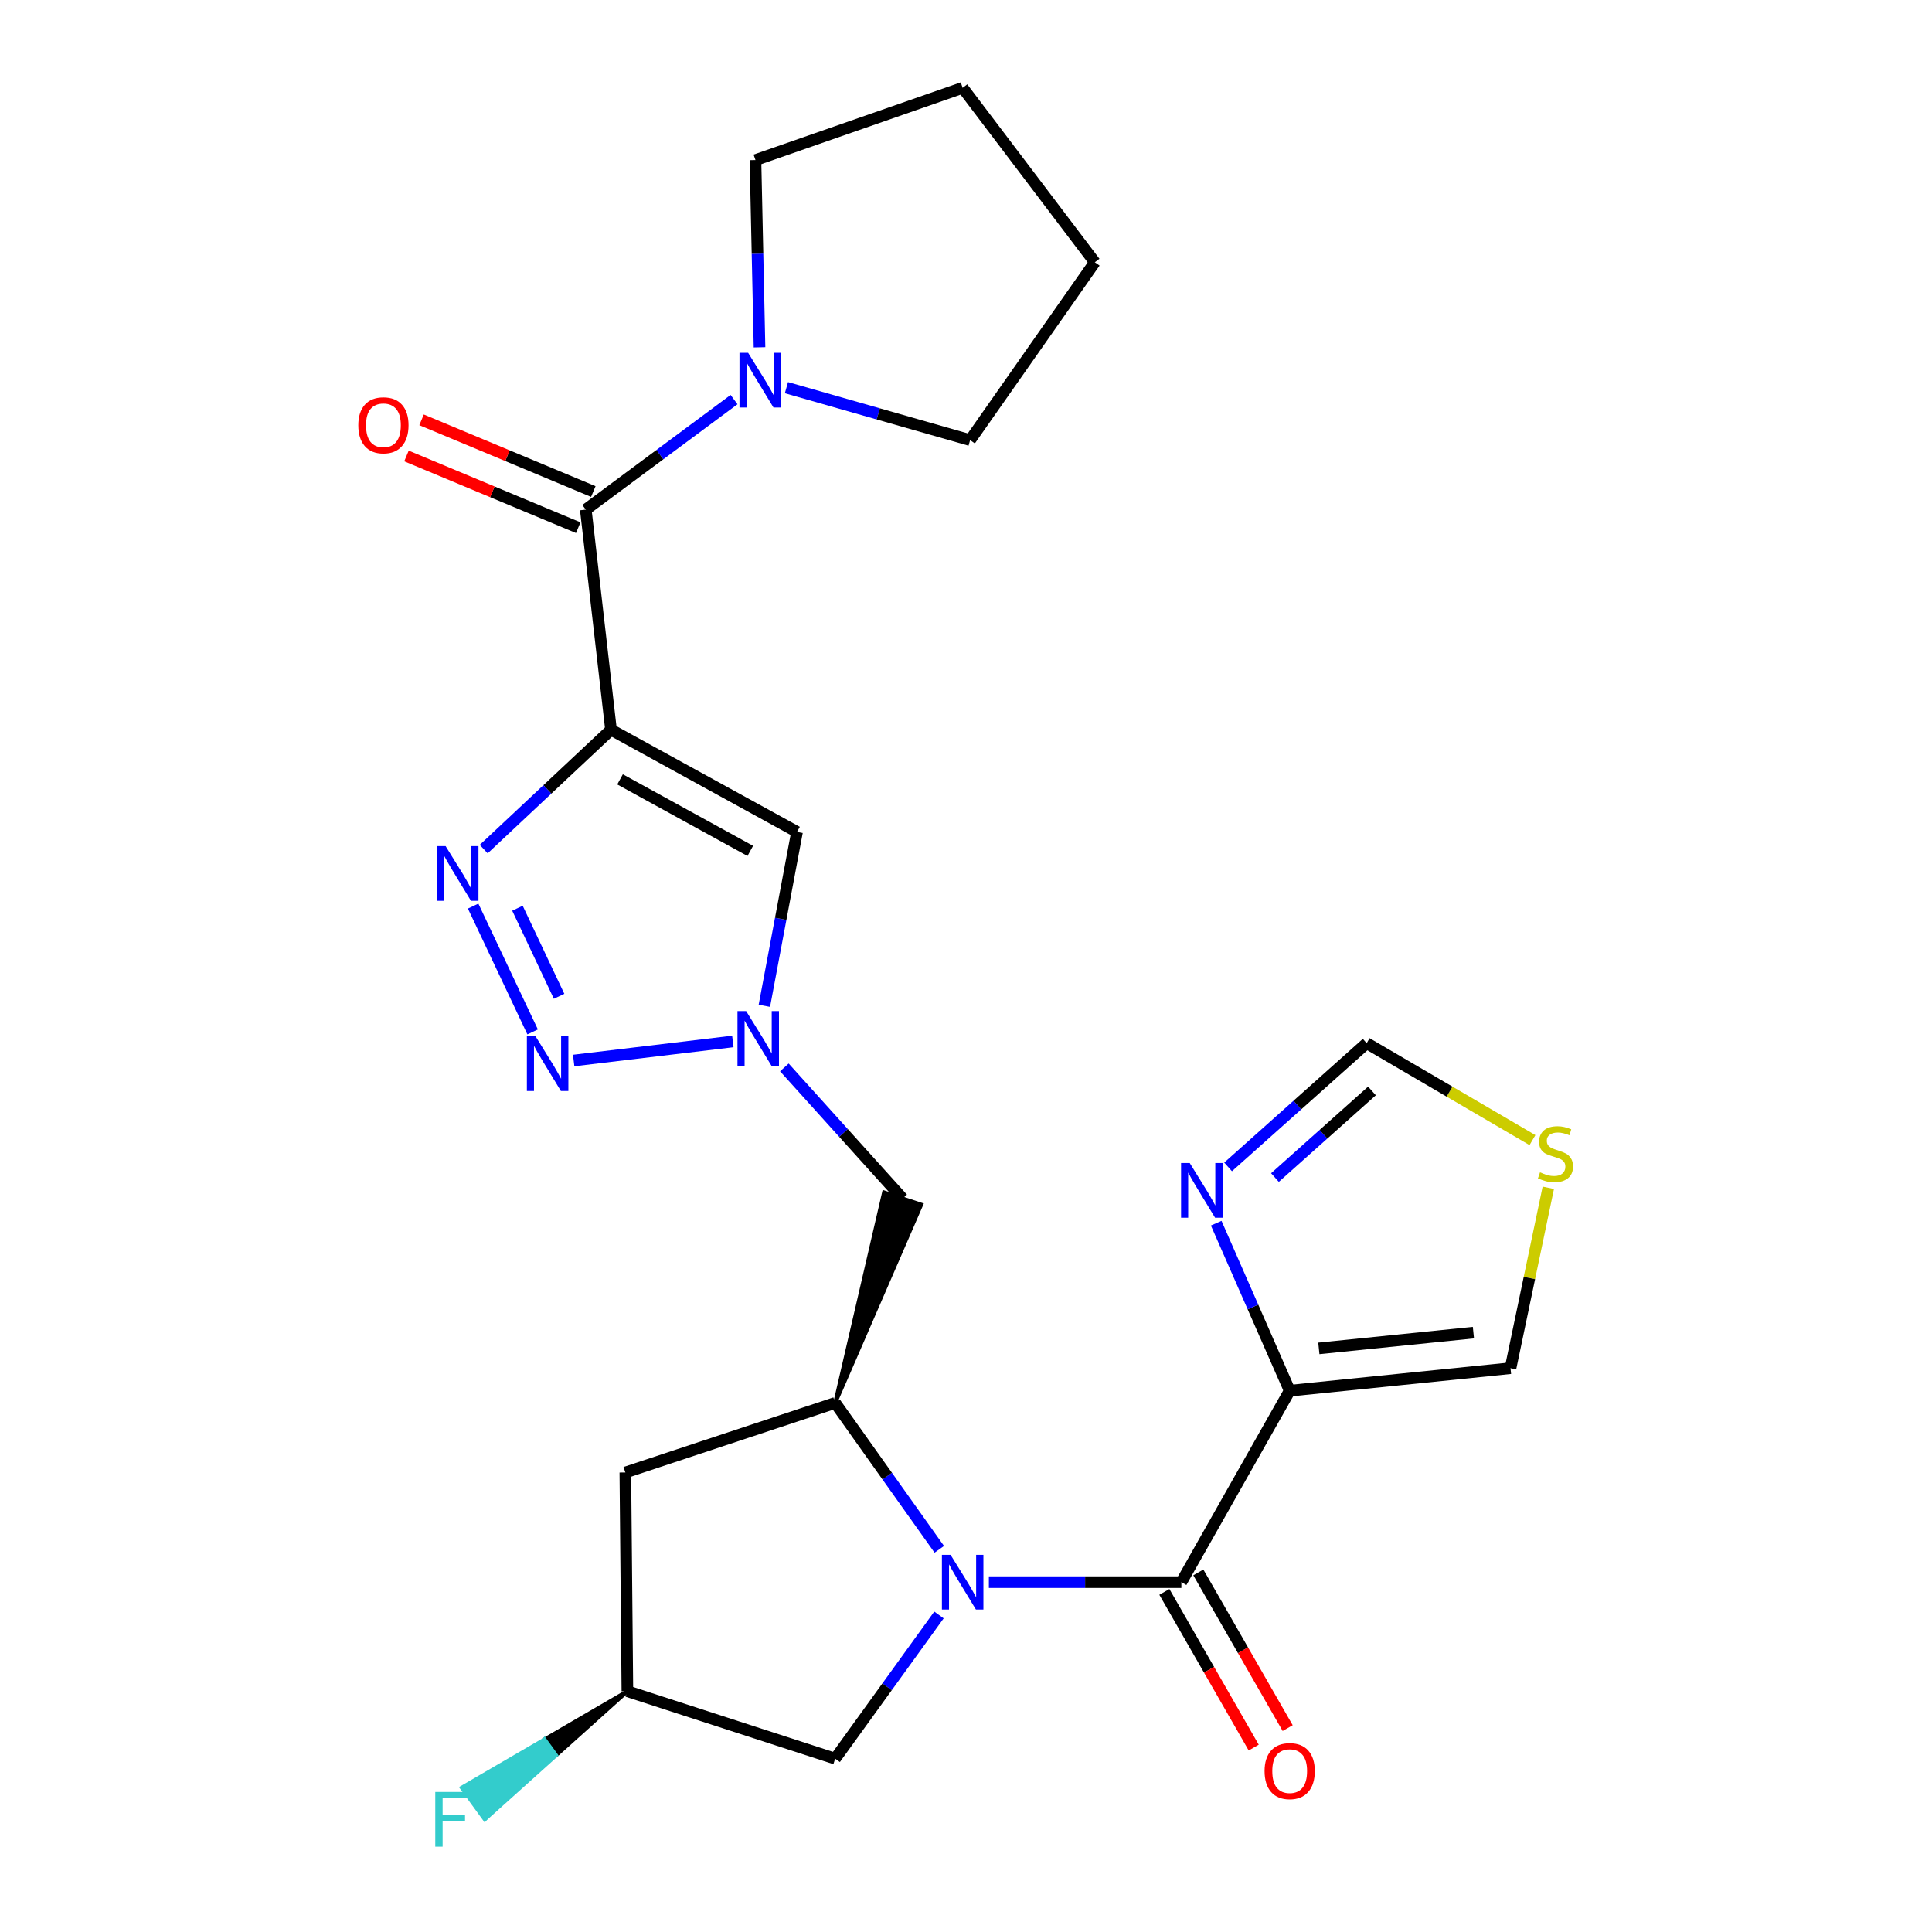 <?xml version='1.0' encoding='iso-8859-1'?>
<svg version='1.1' baseProfile='full'
              xmlns='http://www.w3.org/2000/svg'
                      xmlns:rdkit='http://www.rdkit.org/xml'
                      xmlns:xlink='http://www.w3.org/1999/xlink'
                  xml:space='preserve'
width='1000px' height='1000px' viewBox='0 0 1000 1000'>
<!-- END OF HEADER -->
<rect style='opacity:1.0;fill:#FFFFFF;stroke:none' width='1000' height='1000' x='0' y='0'> </rect>
<path class='bond-2' d='M 316.256,377.701 L 283.313,408.596' style='fill:none;fill-rule:evenodd;stroke:#000000;stroke-width:6px;stroke-linecap:butt;stroke-linejoin:miter;stroke-opacity:1' />
<path class='bond-2' d='M 283.313,408.596 L 250.371,439.491' style='fill:none;fill-rule:evenodd;stroke:#0000FF;stroke-width:6px;stroke-linecap:butt;stroke-linejoin:miter;stroke-opacity:1' />
<path class='bond-6' d='M 316.256,377.701 L 303.197,263.774' style='fill:none;fill-rule:evenodd;stroke:#000000;stroke-width:6px;stroke-linecap:butt;stroke-linejoin:miter;stroke-opacity:1' />
<path class='bond-7' d='M 316.256,377.701 L 412.542,430.601' style='fill:none;fill-rule:evenodd;stroke:#000000;stroke-width:6px;stroke-linecap:butt;stroke-linejoin:miter;stroke-opacity:1' />
<path class='bond-7' d='M 320.941,403.396 L 388.342,440.426' style='fill:none;fill-rule:evenodd;stroke:#000000;stroke-width:6px;stroke-linecap:butt;stroke-linejoin:miter;stroke-opacity:1' />
<path class='bond-0' d='M 486.173,801.916 L 459.231,764.038' style='fill:none;fill-rule:evenodd;stroke:#0000FF;stroke-width:6px;stroke-linecap:butt;stroke-linejoin:miter;stroke-opacity:1' />
<path class='bond-0' d='M 459.231,764.038 L 432.288,726.159' style='fill:none;fill-rule:evenodd;stroke:#000000;stroke-width:6px;stroke-linecap:butt;stroke-linejoin:miter;stroke-opacity:1' />
<path class='bond-1' d='M 511.839,818.922 L 561.652,818.922' style='fill:none;fill-rule:evenodd;stroke:#0000FF;stroke-width:6px;stroke-linecap:butt;stroke-linejoin:miter;stroke-opacity:1' />
<path class='bond-1' d='M 561.652,818.922 L 611.465,818.922' style='fill:none;fill-rule:evenodd;stroke:#000000;stroke-width:6px;stroke-linecap:butt;stroke-linejoin:miter;stroke-opacity:1' />
<path class='bond-13' d='M 486.007,835.899 L 459.148,873.088' style='fill:none;fill-rule:evenodd;stroke:#0000FF;stroke-width:6px;stroke-linecap:butt;stroke-linejoin:miter;stroke-opacity:1' />
<path class='bond-13' d='M 459.148,873.088 L 432.288,910.278' style='fill:none;fill-rule:evenodd;stroke:#000000;stroke-width:6px;stroke-linecap:butt;stroke-linejoin:miter;stroke-opacity:1' />
<path class='bond-4' d='M 611.465,818.922 L 667.539,719.832' style='fill:none;fill-rule:evenodd;stroke:#000000;stroke-width:6px;stroke-linecap:butt;stroke-linejoin:miter;stroke-opacity:1' />
<path class='bond-17' d='M 602.677,823.965 L 625.797,864.255' style='fill:none;fill-rule:evenodd;stroke:#000000;stroke-width:6px;stroke-linecap:butt;stroke-linejoin:miter;stroke-opacity:1' />
<path class='bond-17' d='M 625.797,864.255 L 648.917,904.545' style='fill:none;fill-rule:evenodd;stroke:#FF0000;stroke-width:6px;stroke-linecap:butt;stroke-linejoin:miter;stroke-opacity:1' />
<path class='bond-17' d='M 620.252,813.879 L 643.373,854.169' style='fill:none;fill-rule:evenodd;stroke:#000000;stroke-width:6px;stroke-linecap:butt;stroke-linejoin:miter;stroke-opacity:1' />
<path class='bond-17' d='M 643.373,854.169 L 666.493,894.459' style='fill:none;fill-rule:evenodd;stroke:#FF0000;stroke-width:6px;stroke-linecap:butt;stroke-linejoin:miter;stroke-opacity:1' />
<path class='bond-3' d='M 244.895,468.996 L 275.688,534.114' style='fill:none;fill-rule:evenodd;stroke:#0000FF;stroke-width:6px;stroke-linecap:butt;stroke-linejoin:miter;stroke-opacity:1' />
<path class='bond-3' d='M 267.833,470.101 L 289.388,515.683' style='fill:none;fill-rule:evenodd;stroke:#0000FF;stroke-width:6px;stroke-linecap:butt;stroke-linejoin:miter;stroke-opacity:1' />
<path class='bond-25' d='M 296.935,548.915 L 379.313,539.054' style='fill:none;fill-rule:evenodd;stroke:#0000FF;stroke-width:6px;stroke-linecap:butt;stroke-linejoin:miter;stroke-opacity:1' />
<path class='bond-9' d='M 667.539,719.832 L 648.524,676.475' style='fill:none;fill-rule:evenodd;stroke:#000000;stroke-width:6px;stroke-linecap:butt;stroke-linejoin:miter;stroke-opacity:1' />
<path class='bond-9' d='M 648.524,676.475 L 629.51,633.118' style='fill:none;fill-rule:evenodd;stroke:#0000FF;stroke-width:6px;stroke-linecap:butt;stroke-linejoin:miter;stroke-opacity:1' />
<path class='bond-16' d='M 667.539,719.832 L 781.838,708.181' style='fill:none;fill-rule:evenodd;stroke:#000000;stroke-width:6px;stroke-linecap:butt;stroke-linejoin:miter;stroke-opacity:1' />
<path class='bond-16' d='M 682.629,697.925 L 762.638,689.769' style='fill:none;fill-rule:evenodd;stroke:#000000;stroke-width:6px;stroke-linecap:butt;stroke-linejoin:miter;stroke-opacity:1' />
<path class='bond-5' d='M 395.63,520.602 L 404.086,475.602' style='fill:none;fill-rule:evenodd;stroke:#0000FF;stroke-width:6px;stroke-linecap:butt;stroke-linejoin:miter;stroke-opacity:1' />
<path class='bond-5' d='M 404.086,475.602 L 412.542,430.601' style='fill:none;fill-rule:evenodd;stroke:#000000;stroke-width:6px;stroke-linecap:butt;stroke-linejoin:miter;stroke-opacity:1' />
<path class='bond-11' d='M 405.989,552.48 L 436.599,586.414' style='fill:none;fill-rule:evenodd;stroke:#0000FF;stroke-width:6px;stroke-linecap:butt;stroke-linejoin:miter;stroke-opacity:1' />
<path class='bond-11' d='M 436.599,586.414 L 467.209,620.348' style='fill:none;fill-rule:evenodd;stroke:#000000;stroke-width:6px;stroke-linecap:butt;stroke-linejoin:miter;stroke-opacity:1' />
<path class='bond-10' d='M 303.197,263.774 L 341.57,235.304' style='fill:none;fill-rule:evenodd;stroke:#000000;stroke-width:6px;stroke-linecap:butt;stroke-linejoin:miter;stroke-opacity:1' />
<path class='bond-10' d='M 341.57,235.304 L 379.943,206.834' style='fill:none;fill-rule:evenodd;stroke:#0000FF;stroke-width:6px;stroke-linecap:butt;stroke-linejoin:miter;stroke-opacity:1' />
<path class='bond-18' d='M 307.1,254.424 L 262.648,235.867' style='fill:none;fill-rule:evenodd;stroke:#000000;stroke-width:6px;stroke-linecap:butt;stroke-linejoin:miter;stroke-opacity:1' />
<path class='bond-18' d='M 262.648,235.867 L 218.196,217.311' style='fill:none;fill-rule:evenodd;stroke:#FF0000;stroke-width:6px;stroke-linecap:butt;stroke-linejoin:miter;stroke-opacity:1' />
<path class='bond-18' d='M 299.294,273.124 L 254.842,254.567' style='fill:none;fill-rule:evenodd;stroke:#000000;stroke-width:6px;stroke-linecap:butt;stroke-linejoin:miter;stroke-opacity:1' />
<path class='bond-18' d='M 254.842,254.567 L 210.39,236.011' style='fill:none;fill-rule:evenodd;stroke:#FF0000;stroke-width:6px;stroke-linecap:butt;stroke-linejoin:miter;stroke-opacity:1' />
<path class='bond-8' d='M 432.288,726.159 L 476.831,623.524 L 457.588,617.173 Z' style='fill:#000000;fill-rule:evenodd;fill-opacity:1;stroke:#000000;stroke-width:2px;stroke-linecap:butt;stroke-linejoin:miter;stroke-opacity:1;' />
<path class='bond-12' d='M 432.288,726.159 L 323.674,762.15' style='fill:none;fill-rule:evenodd;stroke:#000000;stroke-width:6px;stroke-linecap:butt;stroke-linejoin:miter;stroke-opacity:1' />
<path class='bond-15' d='M 635.658,603.986 L 671.524,571.966' style='fill:none;fill-rule:evenodd;stroke:#0000FF;stroke-width:6px;stroke-linecap:butt;stroke-linejoin:miter;stroke-opacity:1' />
<path class='bond-15' d='M 671.524,571.966 L 707.391,539.946' style='fill:none;fill-rule:evenodd;stroke:#000000;stroke-width:6px;stroke-linecap:butt;stroke-linejoin:miter;stroke-opacity:1' />
<path class='bond-15' d='M 659.913,609.496 L 685.019,587.082' style='fill:none;fill-rule:evenodd;stroke:#0000FF;stroke-width:6px;stroke-linecap:butt;stroke-linejoin:miter;stroke-opacity:1' />
<path class='bond-15' d='M 685.019,587.082 L 710.126,564.669' style='fill:none;fill-rule:evenodd;stroke:#000000;stroke-width:6px;stroke-linecap:butt;stroke-linejoin:miter;stroke-opacity:1' />
<path class='bond-21' d='M 393.126,179.771 L 392.077,131.306' style='fill:none;fill-rule:evenodd;stroke:#0000FF;stroke-width:6px;stroke-linecap:butt;stroke-linejoin:miter;stroke-opacity:1' />
<path class='bond-21' d='M 392.077,131.306 L 391.029,82.841' style='fill:none;fill-rule:evenodd;stroke:#000000;stroke-width:6px;stroke-linecap:butt;stroke-linejoin:miter;stroke-opacity:1' />
<path class='bond-22' d='M 407.059,200.654 L 454.595,214.23' style='fill:none;fill-rule:evenodd;stroke:#0000FF;stroke-width:6px;stroke-linecap:butt;stroke-linejoin:miter;stroke-opacity:1' />
<path class='bond-22' d='M 454.595,214.23 L 502.13,227.806' style='fill:none;fill-rule:evenodd;stroke:#000000;stroke-width:6px;stroke-linecap:butt;stroke-linejoin:miter;stroke-opacity:1' />
<path class='bond-19' d='M 323.674,762.15 L 324.733,875.379' style='fill:none;fill-rule:evenodd;stroke:#000000;stroke-width:6px;stroke-linecap:butt;stroke-linejoin:miter;stroke-opacity:1' />
<path class='bond-27' d='M 432.288,910.278 L 324.733,875.379' style='fill:none;fill-rule:evenodd;stroke:#000000;stroke-width:6px;stroke-linecap:butt;stroke-linejoin:miter;stroke-opacity:1' />
<path class='bond-14' d='M 801.396,614.797 L 791.617,661.489' style='fill:none;fill-rule:evenodd;stroke:#CCCC00;stroke-width:6px;stroke-linecap:butt;stroke-linejoin:miter;stroke-opacity:1' />
<path class='bond-14' d='M 791.617,661.489 L 781.838,708.181' style='fill:none;fill-rule:evenodd;stroke:#000000;stroke-width:6px;stroke-linecap:butt;stroke-linejoin:miter;stroke-opacity:1' />
<path class='bond-28' d='M 793.198,590.116 L 750.294,565.031' style='fill:none;fill-rule:evenodd;stroke:#CCCC00;stroke-width:6px;stroke-linecap:butt;stroke-linejoin:miter;stroke-opacity:1' />
<path class='bond-28' d='M 750.294,565.031 L 707.391,539.946' style='fill:none;fill-rule:evenodd;stroke:#000000;stroke-width:6px;stroke-linecap:butt;stroke-linejoin:miter;stroke-opacity:1' />
<path class='bond-20' d='M 324.733,875.379 L 281.858,900.341 L 287.824,908.53 Z' style='fill:#000000;fill-rule:evenodd;fill-opacity:1;stroke:#000000;stroke-width:2px;stroke-linecap:butt;stroke-linejoin:miter;stroke-opacity:1;' />
<path class='bond-20' d='M 281.858,900.341 L 250.915,941.681 L 238.984,925.302 Z' style='fill:#33CCCC;fill-rule:evenodd;fill-opacity:1;stroke:#33CCCC;stroke-width:2px;stroke-linecap:butt;stroke-linejoin:miter;stroke-opacity:1;' />
<path class='bond-20' d='M 281.858,900.341 L 287.824,908.53 L 250.915,941.681 Z' style='fill:#33CCCC;fill-rule:evenodd;fill-opacity:1;stroke:#33CCCC;stroke-width:2px;stroke-linecap:butt;stroke-linejoin:miter;stroke-opacity:1;' />
<path class='bond-24' d='M 391.029,82.841 L 498.269,45.455' style='fill:none;fill-rule:evenodd;stroke:#000000;stroke-width:6px;stroke-linecap:butt;stroke-linejoin:miter;stroke-opacity:1' />
<path class='bond-23' d='M 502.13,227.806 L 566.682,135.752' style='fill:none;fill-rule:evenodd;stroke:#000000;stroke-width:6px;stroke-linecap:butt;stroke-linejoin:miter;stroke-opacity:1' />
<path class='bond-26' d='M 566.682,135.752 L 498.269,45.455' style='fill:none;fill-rule:evenodd;stroke:#000000;stroke-width:6px;stroke-linecap:butt;stroke-linejoin:miter;stroke-opacity:1' />
<path  class='atom-1' d='M 492.009 804.762
L 501.289 819.762
Q 502.209 821.242, 503.689 823.922
Q 505.169 826.602, 505.249 826.762
L 505.249 804.762
L 509.009 804.762
L 509.009 833.082
L 505.129 833.082
L 495.169 816.682
Q 494.009 814.762, 492.769 812.562
Q 491.569 810.362, 491.209 809.682
L 491.209 833.082
L 487.529 833.082
L 487.529 804.762
L 492.009 804.762
' fill='#0000FF'/>
<path  class='atom-3' d='M 230.652 437.954
L 239.932 452.954
Q 240.852 454.434, 242.332 457.114
Q 243.812 459.794, 243.892 459.954
L 243.892 437.954
L 247.652 437.954
L 247.652 466.274
L 243.772 466.274
L 233.812 449.874
Q 232.652 447.954, 231.412 445.754
Q 230.212 443.554, 229.852 442.874
L 229.852 466.274
L 226.172 466.274
L 226.172 437.954
L 230.652 437.954
' fill='#0000FF'/>
<path  class='atom-4' d='M 277.191 536.369
L 286.471 551.369
Q 287.391 552.849, 288.871 555.529
Q 290.351 558.209, 290.431 558.369
L 290.431 536.369
L 294.191 536.369
L 294.191 564.689
L 290.311 564.689
L 280.351 548.289
Q 279.191 546.369, 277.951 544.169
Q 276.751 541.969, 276.391 541.289
L 276.391 564.689
L 272.711 564.689
L 272.711 536.369
L 277.191 536.369
' fill='#0000FF'/>
<path  class='atom-6' d='M 386.199 523.321
L 395.479 538.321
Q 396.399 539.801, 397.879 542.481
Q 399.359 545.161, 399.439 545.321
L 399.439 523.321
L 403.199 523.321
L 403.199 551.641
L 399.319 551.641
L 389.359 535.241
Q 388.199 533.321, 386.959 531.121
Q 385.759 528.921, 385.399 528.241
L 385.399 551.641
L 381.719 551.641
L 381.719 523.321
L 386.199 523.321
' fill='#0000FF'/>
<path  class='atom-10' d='M 615.798 601.967
L 625.078 616.967
Q 625.998 618.447, 627.478 621.127
Q 628.958 623.807, 629.038 623.967
L 629.038 601.967
L 632.798 601.967
L 632.798 630.287
L 628.918 630.287
L 618.958 613.887
Q 617.798 611.967, 616.558 609.767
Q 615.358 607.567, 614.998 606.887
L 614.998 630.287
L 611.318 630.287
L 611.318 601.967
L 615.798 601.967
' fill='#0000FF'/>
<path  class='atom-11' d='M 387.234 182.62
L 396.514 197.62
Q 397.434 199.1, 398.914 201.78
Q 400.394 204.46, 400.474 204.62
L 400.474 182.62
L 404.234 182.62
L 404.234 210.94
L 400.354 210.94
L 390.394 194.54
Q 389.234 192.62, 387.994 190.42
Q 386.794 188.22, 386.434 187.54
L 386.434 210.94
L 382.754 210.94
L 382.754 182.62
L 387.234 182.62
' fill='#0000FF'/>
<path  class='atom-15' d='M 797.107 606.799
Q 797.427 606.919, 798.747 607.479
Q 800.067 608.039, 801.507 608.399
Q 802.987 608.719, 804.427 608.719
Q 807.107 608.719, 808.667 607.439
Q 810.227 606.119, 810.227 603.839
Q 810.227 602.279, 809.427 601.319
Q 808.667 600.359, 807.467 599.839
Q 806.267 599.319, 804.267 598.719
Q 801.747 597.959, 800.227 597.239
Q 798.747 596.519, 797.667 594.999
Q 796.627 593.479, 796.627 590.919
Q 796.627 587.359, 799.027 585.159
Q 801.467 582.959, 806.267 582.959
Q 809.547 582.959, 813.267 584.519
L 812.347 587.599
Q 808.947 586.199, 806.387 586.199
Q 803.627 586.199, 802.107 587.359
Q 800.587 588.479, 800.627 590.439
Q 800.627 591.959, 801.387 592.879
Q 802.187 593.799, 803.307 594.319
Q 804.467 594.839, 806.387 595.439
Q 808.947 596.239, 810.467 597.039
Q 811.987 597.839, 813.067 599.479
Q 814.187 601.079, 814.187 603.839
Q 814.187 607.759, 811.547 609.879
Q 808.947 611.959, 804.587 611.959
Q 802.067 611.959, 800.147 611.399
Q 798.267 610.879, 796.027 609.959
L 797.107 606.799
' fill='#CCCC00'/>
<path  class='atom-18' d='M 654.539 916.718
Q 654.539 909.918, 657.899 906.118
Q 661.259 902.318, 667.539 902.318
Q 673.819 902.318, 677.179 906.118
Q 680.539 909.918, 680.539 916.718
Q 680.539 923.598, 677.139 927.518
Q 673.739 931.398, 667.539 931.398
Q 661.299 931.398, 657.899 927.518
Q 654.539 923.638, 654.539 916.718
M 667.539 928.198
Q 671.859 928.198, 674.179 925.318
Q 676.539 922.398, 676.539 916.718
Q 676.539 911.158, 674.179 908.358
Q 671.859 905.518, 667.539 905.518
Q 663.219 905.518, 660.859 908.318
Q 658.539 911.118, 658.539 916.718
Q 658.539 922.438, 660.859 925.318
Q 663.219 928.198, 667.539 928.198
' fill='#FF0000'/>
<path  class='atom-19' d='M 185.456 220.129
Q 185.456 213.329, 188.816 209.529
Q 192.176 205.729, 198.456 205.729
Q 204.736 205.729, 208.096 209.529
Q 211.456 213.329, 211.456 220.129
Q 211.456 227.009, 208.056 230.929
Q 204.656 234.809, 198.456 234.809
Q 192.216 234.809, 188.816 230.929
Q 185.456 227.049, 185.456 220.129
M 198.456 231.609
Q 202.776 231.609, 205.096 228.729
Q 207.456 225.809, 207.456 220.129
Q 207.456 214.569, 205.096 211.769
Q 202.776 208.929, 198.456 208.929
Q 194.136 208.929, 191.776 211.729
Q 189.456 214.529, 189.456 220.129
Q 189.456 225.849, 191.776 228.729
Q 194.136 231.609, 198.456 231.609
' fill='#FF0000'/>
<path  class='atom-21' d='M 225.295 927.515
L 242.135 927.515
L 242.135 930.755
L 229.095 930.755
L 229.095 939.355
L 240.695 939.355
L 240.695 942.635
L 229.095 942.635
L 229.095 955.835
L 225.295 955.835
L 225.295 927.515
' fill='#33CCCC'/>
</svg>

